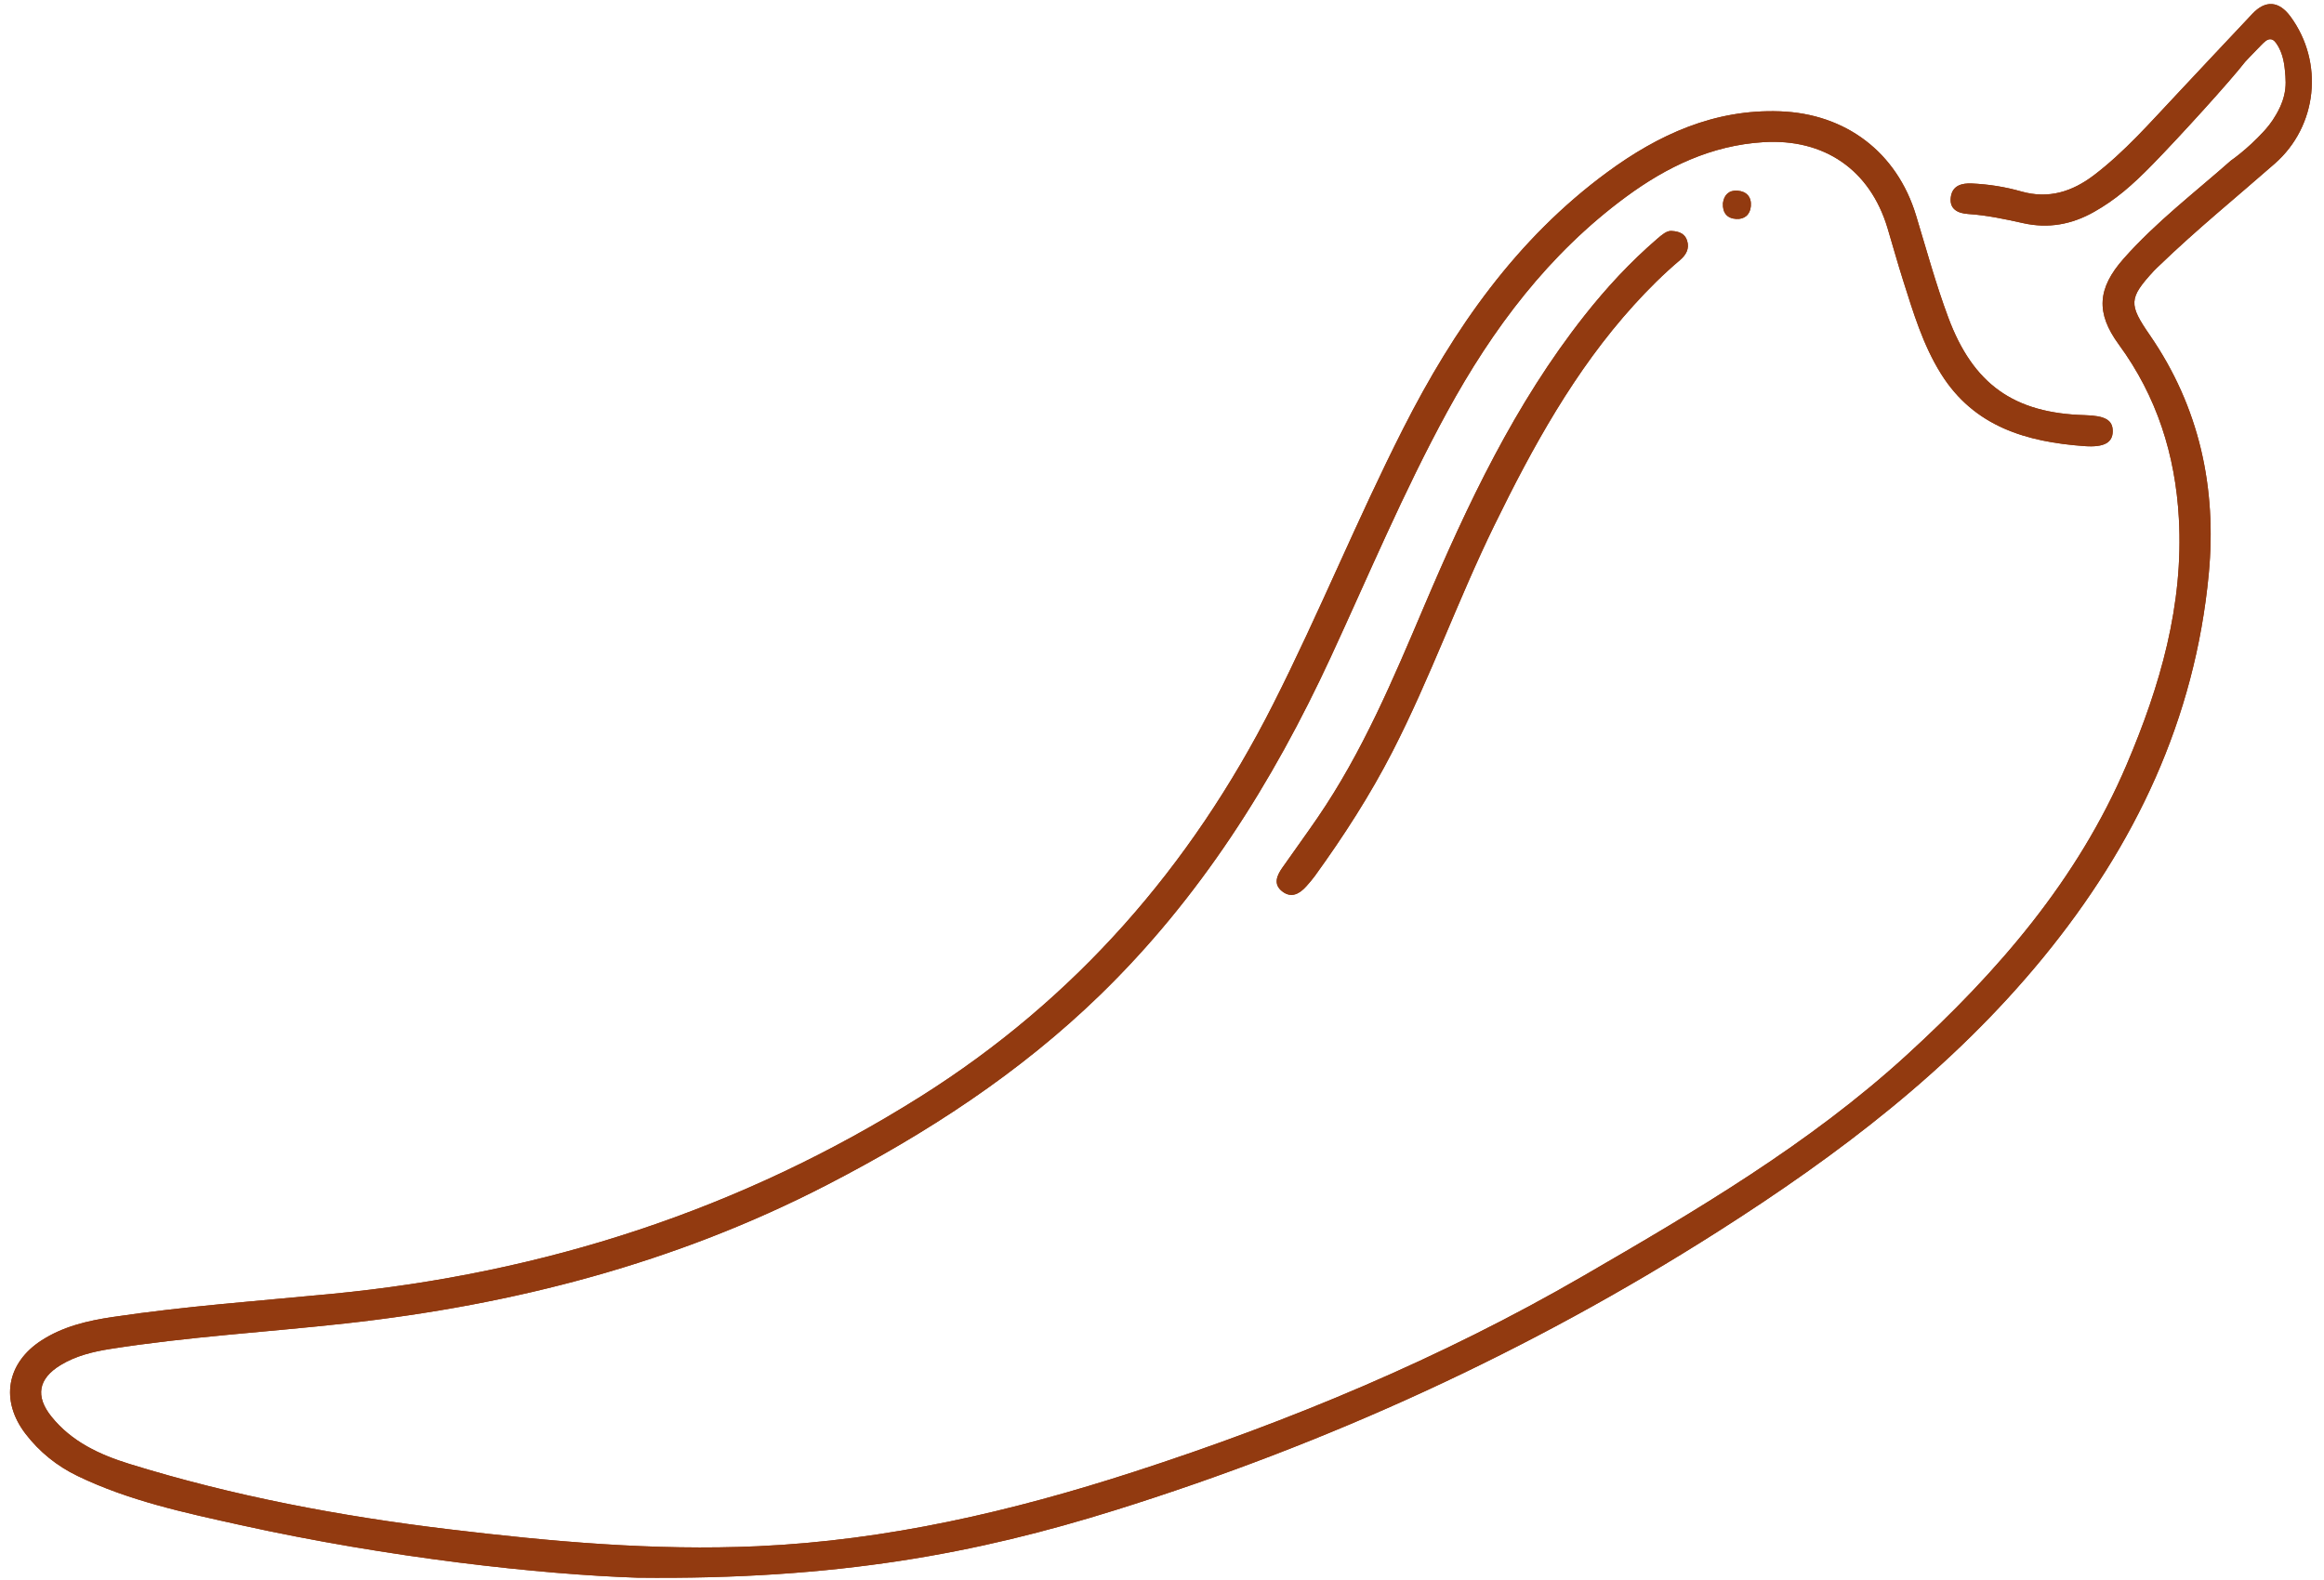 <?xml version="1.0" encoding="UTF-8" standalone="no"?><svg xmlns="http://www.w3.org/2000/svg" xmlns:xlink="http://www.w3.org/1999/xlink" fill="#000000" height="314.2" preserveAspectRatio="xMidYMid meet" version="1" viewBox="-2.0 -0.8 462.0 314.2" width="462" zoomAndPan="magnify"><g id="change1_1"><path d="M124.694,312.899c-19.18-0.636-49.243-3.914-78.908-10.473 c-11.025-2.438-22.097-4.795-32.361-9.747c-4.079-1.968-7.571-4.765-10.35-8.39 c-5.066-6.607-3.788-14.094,3.22-18.598c4.275-2.748,9.116-3.88,14.048-4.616 c14.452-2.157,29.03-3.2,43.56-4.602c42.114-4.063,81.29-16.675,117.154-39.275 c30.702-19.347,53.663-45.644,70.002-77.905c9.149-18.064,16.744-36.857,25.909-54.912 c10.032-19.763,22.461-37.648,40.556-50.946c10.164-7.47,21.287-12.563,34.32-12.1 c13.095,0.465,23.241,8.146,27.051,20.679c2.067,6.797,3.931,13.658,6.414,20.32 c4.942,13.262,13.038,19.026,27.143,19.413c4.062,0.112,5.563,0.98,5.548,3.211 c-0.015,2.217-1.661,3.236-5.635,2.945c-11.475-0.839-21.918-3.834-28.511-14.395 c-3.601-5.768-5.514-12.223-7.546-18.624c-1.089-3.431-2.045-6.904-3.082-10.351 c-3.484-11.584-12.569-17.819-24.69-17.066c-10.303,0.64-19.178,4.894-27.294,10.874 c-15.364,11.32-26.521,26.188-35.574,42.785c-8.634,15.829-15.591,32.455-23.15,48.792 c-11.549,24.962-26.018,47.875-45.865,67.142c-16.016,15.548-34.477,27.526-54.244,37.733 c-30.103,15.543-62.201,23.846-95.703,27.549c-15.576,1.721-31.241,2.629-46.735,5.067 c-3.461,0.545-6.883,1.361-9.939,3.225c-4.413,2.692-5.065,6.173-1.811,10.228 c4.014,5.002,9.584,7.582,15.498,9.413c20.713,6.412,41.923,10.404,63.435,12.989 c20.426,2.455,40.854,4.309,61.475,3.38c25.71-1.157,50.498-6.917,74.829-14.804 c31.007-10.051,61.025-22.555,89.258-38.916c22.496-13.036,44.97-26.247,64.308-43.921 c18.107-16.548,33.975-34.823,43.742-57.758c6.676-15.677,11.341-31.734,10.385-48.971 c-0.7-12.619-4.376-24.25-11.934-34.567c-4.604-6.284-4.287-11.155,0.955-17.08 c6.415-7.251,14.112-13.125,21.335-19.505c0-0,3.215-2.185,6.545-5.826 c0.561-0.613,1.533-1.72,2.456-3.351c0.478-0.844,1.145-2.042,1.554-3.718 c0.472-1.93,0.324-3.424,0.164-5.098c-0.195-2.047-0.631-3.54-1.412-4.859 c-0.465-0.785-0.863-1.19-1.36-1.259c-0.702-0.097-1.312,0.514-1.968,1.189 c-2.039,2.098-3.052,3.153-3.16,3.293c-2.984,3.849-12.826,14.675-18.286,20.28 c-4.25,4.362-7.513,7.161-11.749,9.556c-4.436,2.508-9.077,3.356-14.074,2.244 c-3.611-0.803-7.225-1.579-10.938-1.824c-2.021-0.133-3.795-0.918-3.465-3.365 c0.313-2.315,2.197-2.791,4.183-2.701c3.319,0.15,6.617,0.67,9.793,1.575 c5.494,1.566,10.183,0.046,14.507-3.249c6.077-4.631,11.076-10.377,16.286-15.9 c5.08-5.384,10.105-10.821,15.201-16.19c2.62-2.762,5.286-2.516,7.556,0.576 c6.696,9.12,5.346,21.802-3.117,29.228c-7.688,6.745-15.634,13.199-22.997,20.312 c-0.35,0.338-0.714,0.662-1.043,1.019c-5.032,5.465-5.026,6.66-0.822,12.758 c9.884,14.337,13.342,30.401,11.731,47.493c-2.728,28.933-14.645,53.984-32.937,76.305 c-18.206,22.217-40.656,39.194-64.729,54.517c-37.472,23.851-77.419,42.112-119.739,55.347 C192.395,308.007,164.578,313.358,124.694,312.899z M327.41,46.718 c-5.333,4.593-10.088,9.735-14.441,15.253c-13.824,17.526-23.237,37.487-31.894,57.86 c-6.13,14.425-12.201,28.878-21.107,41.9c-2.307,3.374-4.719,6.676-7.061,10.025 c-1.076,1.539-1.824,3.256-0.026,4.667c1.838,1.443,3.474,0.501,4.831-1.023 c0.582-0.654,1.161-1.318,1.674-2.027c5.709-7.896,10.978-16.055,15.438-24.745 c7.518-14.65,13.02-30.197,20.244-44.977c7.631-15.611,15.954-30.763,27.707-43.755 c2.878-3.181,5.913-6.201,9.19-8.974c1.196-1.012,1.922-2.251,1.431-3.848 c-0.381-1.239-1.337-1.871-3.123-1.954C329.346,45.05,328.374,45.887,327.41,46.718z M343.151,42.735 c1.651,0.095,2.765-0.852,2.909-2.539c0.156-1.841-0.856-2.953-2.662-3.084 c-1.701-0.123-2.667,0.842-2.888,2.484C340.407,41.521,341.344,42.631,343.151,42.735z" fill="#923a10"/></g><g id="change1_2"><path d="M124.694,312.899c-19.18-0.636-49.243-3.914-78.908-10.473 c-11.025-2.438-22.097-4.795-32.361-9.747c-4.079-1.968-7.571-4.765-10.35-8.39 c-5.066-6.607-3.788-14.094,3.22-18.598c4.275-2.748,9.116-3.88,14.048-4.616 c14.452-2.157,29.03-3.2,43.56-4.602c42.114-4.063,81.29-16.675,117.154-39.275 c30.702-19.347,53.663-45.644,70.002-77.905c9.149-18.064,16.744-36.857,25.909-54.912 c10.032-19.763,22.461-37.648,40.556-50.946c10.164-7.47,21.287-12.563,34.32-12.1 c13.095,0.465,23.241,8.146,27.051,20.679c2.067,6.797,3.931,13.658,6.414,20.32 c4.942,13.262,13.038,19.026,27.143,19.413c4.062,0.112,5.563,0.98,5.548,3.211 c-0.015,2.217-1.661,3.236-5.635,2.945c-11.475-0.839-21.918-3.834-28.511-14.395 c-3.601-5.768-5.514-12.223-7.546-18.624c-1.089-3.431-2.045-6.904-3.082-10.351 c-3.484-11.584-12.569-17.819-24.69-17.066c-10.303,0.64-19.178,4.894-27.294,10.874 c-15.364,11.32-26.521,26.188-35.574,42.785c-8.634,15.829-15.591,32.455-23.15,48.792 c-11.549,24.962-26.018,47.875-45.865,67.142c-16.016,15.548-34.477,27.526-54.244,37.733 c-30.103,15.543-62.201,23.846-95.703,27.549c-15.576,1.721-31.241,2.629-46.735,5.067 c-3.461,0.545-6.883,1.361-9.939,3.225c-4.413,2.692-5.065,6.173-1.811,10.228 c4.014,5.002,9.584,7.582,15.498,9.413c20.713,6.412,41.923,10.404,63.435,12.989 c20.426,2.455,40.854,4.309,61.475,3.38c25.71-1.157,50.498-6.917,74.829-14.804 c31.007-10.051,61.025-22.555,89.258-38.916c22.496-13.036,44.97-26.247,64.308-43.921 c18.107-16.548,33.975-34.823,43.742-57.758c6.676-15.677,11.341-31.734,10.385-48.971 c-0.7-12.619-4.376-24.25-11.934-34.567c-4.604-6.284-4.287-11.155,0.955-17.08 c6.415-7.251,14.112-13.125,21.335-19.505c0-0,3.215-2.185,6.545-5.826 c0.561-0.613,1.533-1.72,2.456-3.351c0.478-0.844,1.145-2.042,1.554-3.718 c0.472-1.93,0.324-3.424,0.164-5.098c-0.195-2.047-0.631-3.54-1.412-4.859 c-0.465-0.785-0.863-1.19-1.36-1.259c-0.702-0.097-1.312,0.514-1.968,1.189 c-2.039,2.098-3.052,3.153-3.16,3.293c-2.984,3.849-12.826,14.675-18.286,20.28 c-4.25,4.362-7.513,7.161-11.749,9.556c-4.436,2.508-9.077,3.356-14.074,2.244 c-3.611-0.803-7.225-1.579-10.938-1.824c-2.021-0.133-3.795-0.918-3.465-3.365 c0.313-2.315,2.197-2.791,4.183-2.701c3.319,0.15,6.617,0.67,9.793,1.575 c5.494,1.566,10.183,0.046,14.507-3.249c6.077-4.631,11.076-10.377,16.286-15.9 c5.08-5.384,10.105-10.821,15.201-16.19c2.62-2.762,5.286-2.516,7.556,0.576 c6.696,9.12,5.346,21.802-3.117,29.228c-7.688,6.745-15.634,13.199-22.997,20.312 c-0.35,0.338-0.714,0.662-1.043,1.019c-5.032,5.465-5.026,6.66-0.822,12.758 c9.884,14.337,13.342,30.401,11.731,47.493c-2.728,28.933-14.645,53.984-32.937,76.305 c-18.206,22.217-40.656,39.194-64.729,54.517c-37.472,23.851-77.419,42.112-119.739,55.347 C192.395,308.007,164.578,313.358,124.694,312.899z M327.41,46.718 c-5.333,4.593-10.088,9.735-14.441,15.253c-13.824,17.526-23.237,37.487-31.894,57.86 c-6.13,14.425-12.201,28.878-21.107,41.9c-2.307,3.374-4.719,6.676-7.061,10.025 c-1.076,1.539-1.824,3.256-0.026,4.667c1.838,1.443,3.474,0.501,4.831-1.023 c0.582-0.654,1.161-1.318,1.674-2.027c5.709-7.896,10.978-16.055,15.438-24.745 c7.518-14.65,13.02-30.197,20.244-44.977c7.631-15.611,15.954-30.763,27.707-43.755 c2.878-3.181,5.913-6.201,9.19-8.974c1.196-1.012,1.922-2.251,1.431-3.848 c-0.381-1.239-1.337-1.871-3.123-1.954C329.346,45.05,328.374,45.887,327.41,46.718z M343.151,42.735 c1.651,0.095,2.765-0.852,2.909-2.539c0.156-1.841-0.856-2.953-2.662-3.084 c-1.701-0.123-2.667,0.842-2.888,2.484C340.407,41.521,341.344,42.631,343.151,42.735z" fill="#923a10"/></g></svg>